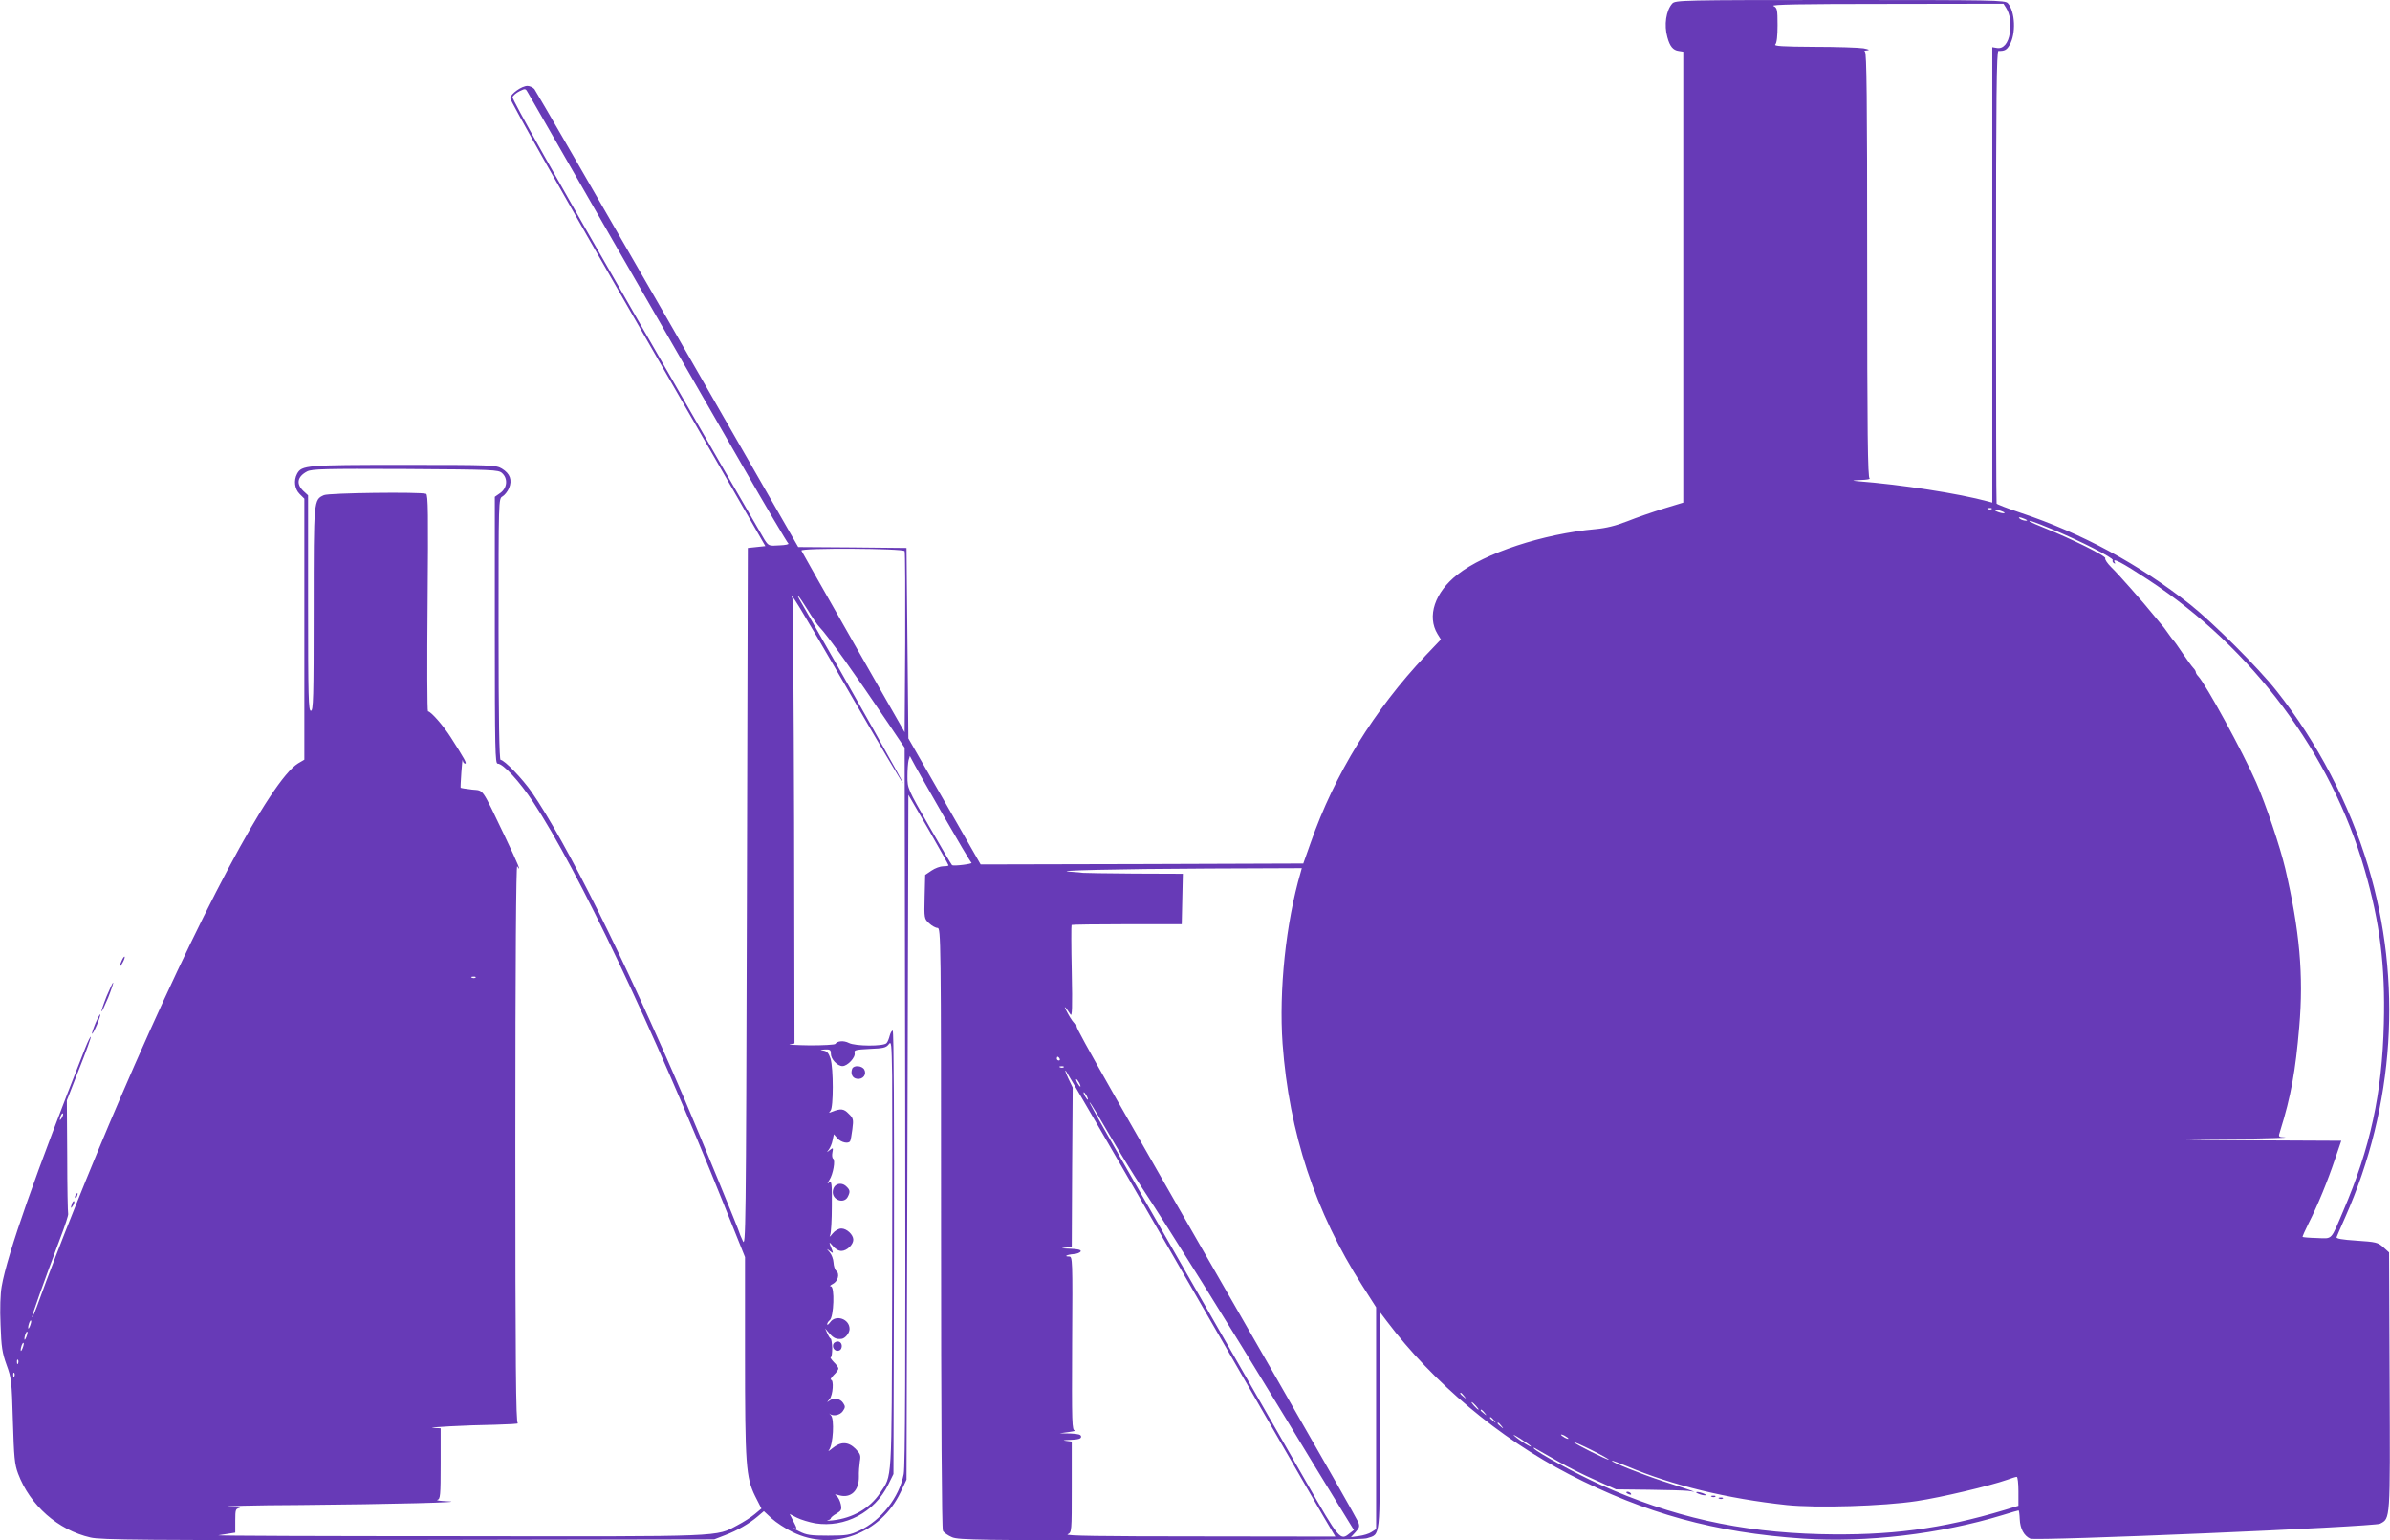 <?xml version="1.0" standalone="no"?>
<!DOCTYPE svg PUBLIC "-//W3C//DTD SVG 20010904//EN"
 "http://www.w3.org/TR/2001/REC-SVG-20010904/DTD/svg10.dtd">
<svg version="1.0" xmlns="http://www.w3.org/2000/svg"
 width="1280pt" height="825pt" viewBox="0 0 1280 825"
 preserveAspectRatio="xMidYMid meet">
<g transform="translate(0,825) scale(0.1,-0.1)"
fill="#673ab7" stroke="none">
<path d="M8956 8231 c-33 -37 -45 -115 -26 -181 13 -48 30 -69 60 -73 l25 -4
0 -1207 0 -1208 -105 -32 c-58 -18 -145 -48 -195 -68 -61 -24 -115 -37 -170
-42 -280 -25 -593 -128 -739 -243 -122 -95 -165 -224 -107 -319 l18 -29 -81
-85 c-276 -292 -489 -637 -617 -1005 l-39 -110 -864 -3 -864 -2 -193 337 -194
338 -5 510 -5 510 -290 3 -290 2 -699 1218 c-385 669 -706 1225 -714 1235 -8
9 -25 17 -37 17 -31 0 -89 -42 -93 -65 -1 -12 293 -533 683 -1210 l684 -1190
-47 -5 -47 -5 -5 -1875 c-5 -1796 -6 -1873 -22 -1836 -10 21 -18 41 -18 43 0
8 -214 528 -295 718 -320 746 -630 1370 -817 1642 -49 71 -147 173 -167 173
-7 0 -11 219 -11 700 0 697 0 699 21 711 11 6 27 26 35 44 18 44 6 78 -38 105
-32 19 -51 20 -526 20 -525 0 -546 -2 -571 -48 -19 -36 -13 -81 14 -108 l25
-25 0 -699 0 -699 -34 -20 c-148 -92 -532 -815 -953 -1795 -160 -372 -337
-815 -434 -1083 -18 -51 -35 -91 -37 -88 -4 3 58 176 149 419 27 70 47 131 44
135 -2 5 -5 143 -5 308 l-2 299 66 169 c37 92 65 170 62 172 -2 2 -15 -24 -29
-59 -262 -663 -419 -1108 -448 -1278 -7 -39 -10 -120 -6 -205 4 -120 9 -151
32 -215 26 -71 28 -87 34 -300 6 -197 9 -232 28 -283 64 -170 213 -302 388
-342 56 -13 274 -15 1702 -13 l1638 3 57 22 c66 25 129 61 176 101 l33 28 42
-39 c23 -21 73 -54 112 -73 213 -105 472 -10 578 213 l32 68 5 1834 5 1834
108 -186 c59 -103 107 -189 107 -192 0 -3 -13 -5 -29 -5 -15 0 -43 -10 -62
-23 l-34 -23 -3 -117 c-3 -116 -2 -118 24 -142 15 -14 35 -25 45 -25 18 0 19
-49 19 -1606 0 -1019 4 -1612 10 -1623 5 -10 28 -26 50 -35 36 -14 148 -16
1114 -16 761 0 1083 3 1107 11 73 24 69 -15 69 632 l0 580 37 -49 c249 -330
600 -625 978 -821 408 -210 779 -312 1253 -344 338 -22 732 24 1067 126 45 14
83 25 86 25 2 0 5 -21 6 -46 2 -52 23 -90 56 -105 31 -14 1843 63 1874 80 55
29 54 13 51 762 l-3 691 -31 28 c-29 26 -40 28 -143 35 -78 5 -111 11 -107 19
2 6 23 54 46 106 265 598 308 1265 123 1880 -101 336 -272 664 -491 940 -97
123 -341 366 -462 462 -274 216 -580 382 -910 492 -69 23 -126 45 -127 49 -2
4 -3 551 -3 1216 0 961 3 1209 13 1208 32 -1 44 5 59 31 36 60 31 180 -9 225
-15 16 -71 17 -898 17 -847 0 -883 -1 -899 -19z m1788 -23 c21 -34 28 -81 20
-134 -8 -56 -36 -88 -70 -81 l-24 4 0 -1220 0 -1219 -22 6 c-158 43 -462 90
-703 109 -30 3 -25 4 20 6 33 1 54 5 48 8 -10 4 -13 242 -13 1143 0 901 -3
1139 -12 1143 -7 3 -2 6 12 7 16 2 9 5 -20 11 -25 4 -144 8 -264 8 -171 1
-217 4 -208 13 8 8 12 46 12 103 0 85 -2 93 -22 103 -17 8 146 11 604 11 l628
1 14 -22z m-7461 -1248 c242 -421 550 -956 685 -1190 134 -234 249 -428 254
-431 6 -4 -15 -9 -47 -10 -57 -4 -59 -3 -81 31 -12 19 -322 556 -688 1194
-421 732 -665 1165 -661 1176 3 9 20 23 38 32 31 15 32 15 46 -11 8 -14 212
-370 454 -791z m-594 -1244 c32 -29 28 -79 -9 -106 l-30 -21 0 -715 c0 -637 2
-714 15 -714 30 0 117 -95 190 -205 241 -365 643 -1213 1021 -2154 l114 -284
0 -521 c0 -591 5 -659 54 -759 l34 -67 -36 -30 c-19 -16 -61 -43 -92 -59 -118
-63 -55 -61 -1495 -59 -720 0 -1299 2 -1285 5 14 2 40 6 58 9 l32 5 0 64 c0
60 2 65 23 67 12 1 -14 5 -58 8 -44 3 129 8 385 9 471 4 913 15 785 20 -38 2
-62 5 -52 8 15 4 17 22 17 194 l0 189 -37 2 c-59 2 176 15 327 17 74 2 129 5
123 8 -10 4 -13 313 -13 1501 0 970 4 1492 10 1482 26 -40 3 15 -65 158 -130
271 -112 246 -178 253 -32 4 -59 8 -60 10 -1 2 1 40 4 84 3 44 6 72 7 63 1
-10 7 -18 13 -18 11 0 -3 25 -77 141 -40 63 -107 139 -122 139 -4 0 -5 261 -2
580 4 477 3 581 -8 585 -30 11 -521 5 -547 -7 -55 -25 -55 -21 -55 -611 0
-477 -2 -544 -15 -544 -13 0 -15 71 -15 577 l0 577 -25 23 c-40 38 -33 77 20
105 26 13 92 15 526 13 473 -3 498 -4 518 -22z m7978 -192 c-3 -3 -12 -4 -19
-1 -8 3 -5 6 6 6 11 1 17 -2 13 -5z m58 -14 c13 -5 14 -9 5 -9 -8 0 -24 4 -35
9 -13 5 -14 9 -5 9 8 0 24 -4 35 -9z m120 -40 c13 -6 15 -9 5 -9 -8 0 -22 4
-30 9 -18 12 -2 12 25 0z m144 -54 c148 -61 333 -155 326 -166 -3 -5 0 -12 6
-16 8 -4 9 -3 5 4 -18 29 36 1 179 -93 560 -368 980 -932 1160 -1556 81 -281
110 -510 102 -821 -9 -374 -73 -668 -217 -1003 -69 -162 -56 -149 -141 -146
-41 1 -75 4 -77 6 -2 1 13 35 32 73 48 94 102 226 142 345 l33 97 -417 2 -417
3 285 5 c157 3 268 6 248 8 -37 2 -37 2 -26 35 58 186 82 321 102 557 24 277
2 517 -75 848 -28 118 -104 344 -156 462 -72 164 -270 526 -310 568 -7 7 -13
17 -13 22 0 5 -6 15 -13 22 -7 7 -33 42 -57 78 -24 36 -46 67 -50 70 -3 3 -17
21 -30 40 -13 19 -27 37 -30 40 -3 3 -25 30 -50 60 -25 30 -47 57 -50 60 -3 3
-34 39 -70 80 -36 41 -82 92 -103 112 -21 21 -35 42 -32 48 7 11 -183 105
-323 161 -42 17 -79 33 -81 35 -11 11 19 1 118 -40z m-6144 -118 c3 -7 4 -228
3 -491 l-3 -479 -275 482 c-151 265 -276 486 -278 491 -6 15 548 12 553 -3z
m-304 -743 c160 -278 294 -504 296 -501 3 3 -258 467 -543 964 -42 71 -18 46
30 -32 25 -41 54 -84 65 -95 39 -39 186 -245 372 -521 l84 -125 3 -1915 c2
-1401 0 -1931 -8 -1975 -24 -125 -120 -248 -237 -303 -52 -24 -69 -27 -168
-27 -94 0 -116 3 -155 23 -25 12 -37 20 -28 17 19 -4 19 -7 -12 55 l-11 21 39
-20 c22 -11 66 -24 98 -30 160 -25 318 59 391 207 l28 57 3 1188 c1 710 -1
1187 -7 1187 -5 0 -12 -12 -16 -27 -4 -16 -11 -34 -17 -40 -15 -18 -168 -17
-202 1 -27 14 -62 11 -72 -5 -3 -5 -65 -8 -137 -8 -73 1 -121 4 -107 6 l25 4
-2 1183 c-2 651 -6 1191 -9 1200 -22 56 37 -40 297 -489z m504 -660 c82 -143
153 -263 158 -266 9 -6 -93 -19 -104 -13 -3 2 -58 95 -122 207 -116 202 -117
204 -117 268 0 35 3 74 6 87 l7 23 12 -23 c6 -13 78 -140 160 -283z m1921
-317 c-80 -273 -117 -634 -97 -918 35 -478 175 -902 427 -1296 l74 -116 0
-594 0 -594 -25 -16 c-13 -9 -44 -18 -67 -21 l-43 -6 25 27 c21 23 23 31 14
54 -6 15 -202 360 -436 767 -861 1498 -1072 1870 -1072 1887 0 9 -4 16 -8 15
-4 -1 -22 23 -38 53 -28 49 -20 47 13 -3 9 -15 11 34 7 228 -3 136 -3 249 -1
251 2 2 136 4 297 4 l293 0 3 135 3 135 -262 1 c-145 1 -267 3 -273 4 -5 1
-36 4 -67 6 -114 6 251 15 741 17 l498 2 -6 -22z m-4419 -564 c-3 -3 -12 -4
-19 -1 -8 3 -5 6 6 6 11 1 17 -2 13 -5z m2231 -1679 c-3 -1052 1 -981 -65
-1082 -54 -81 -145 -134 -253 -146 -25 -3 -37 -3 -27 0 9 2 17 8 17 12 0 3 13
15 30 24 26 16 29 22 23 50 -4 18 -13 37 -22 44 -13 10 -11 11 14 4 62 -17
106 25 105 100 -1 24 2 61 5 81 6 33 3 41 -23 68 -39 39 -79 40 -124 3 -18
-15 -26 -19 -18 -9 22 28 30 166 10 186 -9 8 -11 12 -6 7 19 -14 55 -7 70 15
13 19 14 25 2 43 -16 25 -51 31 -74 13 -15 -11 -15 -10 1 8 18 22 24 104 7
104 -5 0 2 11 15 25 14 13 25 29 25 35 0 6 -11 22 -25 35 -13 14 -20 25 -16
25 5 0 8 22 8 50 -1 27 -5 50 -8 50 -3 0 -11 12 -18 28 l-12 27 23 -27 c22
-25 37 -32 65 -29 19 2 43 31 43 53 0 54 -74 79 -104 36 -9 -12 -16 -17 -16
-11 0 6 6 16 14 22 22 18 27 181 6 181 -8 0 -4 6 10 13 28 14 39 55 18 71 -7
6 -13 26 -14 44 -1 18 -10 42 -20 54 -19 22 -19 22 0 8 18 -14 19 -13 13 3
-19 47 -19 50 2 25 13 -17 32 -28 47 -28 29 0 64 33 64 60 0 27 -35 60 -64 60
-15 0 -34 -11 -47 -27 -14 -18 -19 -21 -13 -8 5 11 9 82 9 157 1 119 -1 135
-14 125 -12 -10 -11 -7 1 13 20 31 33 106 20 114 -5 3 -7 18 -4 33 5 26 4 27
-14 13 -18 -14 -18 -14 -5 3 7 9 17 32 20 50 l7 32 19 -22 c19 -22 59 -31 68
-15 3 4 8 33 12 64 7 53 5 59 -20 83 -26 27 -42 29 -90 10 -16 -7 -18 -6 -7 6
16 17 16 226 0 279 -10 30 -19 40 -38 43 -21 3 -19 4 8 6 28 1 32 -2 32 -24 0
-28 35 -65 62 -65 27 0 71 47 65 70 -4 16 4 18 80 22 73 3 88 6 102 24 15 20
16 9 19 -170 1 -105 1 -623 0 -1151z m897 1245 c3 -5 1 -10 -4 -10 -6 0 -11 5
-11 10 0 6 2 10 4 10 3 0 8 -4 11 -10z m22 -46 c-3 -3 -12 -4 -19 -1 -8 3 -5
6 6 6 11 1 17 -2 13 -5z m565 -974 c300 -520 616 -1069 703 -1220 87 -151 165
-285 173 -297 l14 -23 -728 1 c-532 0 -723 3 -706 11 22 11 22 12 22 254 l0
243 -32 4 c-20 2 -11 4 25 5 43 2 57 6 57 17 0 11 -14 15 -57 17 l-58 1 50 7
c28 4 42 8 32 8 -16 2 -17 28 -15 467 3 453 2 465 -16 465 -31 0 -12 10 24 13
18 1 35 8 38 15 2 8 -15 12 -60 14 -41 1 -50 3 -26 5 l38 4 2 427 3 427 -24
50 c-13 28 -19 46 -13 40 5 -5 255 -435 554 -955z m-482 890 c6 -11 8 -20 6
-20 -3 0 -10 9 -16 20 -6 11 -8 20 -6 20 3 0 10 -9 16 -20z m40 -70 c6 -11 8
-20 6 -20 -3 0 -10 9 -16 20 -6 11 -8 20 -6 20 3 0 10 -9 16 -20z m120 -205
c51 -88 130 -216 175 -285 155 -236 453 -713 770 -1235 103 -171 228 -375 277
-455 l89 -145 -22 -17 c-51 -42 -54 -39 -236 279 -1085 1892 -1171 2043 -1156
2028 6 -5 52 -82 103 -170z m-5609 88 c-12 -20 -14 -14 -5 12 4 9 9 14 11 11
3 -2 0 -13 -6 -23z m-170 -1114 c-5 -13 -10 -19 -10 -12 -1 15 10 45 15 40 3
-2 0 -15 -5 -28z m-20 -60 c-5 -13 -10 -19 -10 -12 -1 15 10 45 15 40 3 -2 0
-15 -5 -28z m-20 -60 c-5 -13 -10 -19 -10 -12 -1 15 10 45 15 40 3 -2 0 -15
-5 -28z m-24 -81 c-3 -8 -6 -5 -6 6 -1 11 2 17 5 13 3 -3 4 -12 1 -19z m-20
-70 c-3 -8 -6 -5 -6 6 -1 11 2 17 5 13 3 -3 4 -12 1 -19z m7764 -105 c13 -16
12 -17 -3 -4 -17 13 -22 21 -14 21 2 0 10 -8 17 -17z m64 -53 c10 -11 16 -20
13 -20 -3 0 -13 9 -23 20 -10 11 -16 20 -13 20 3 0 13 -9 23 -20z m46 -37 c13
-16 12 -17 -3 -4 -10 7 -18 15 -18 17 0 8 8 3 21 -13z m50 -40 c13 -16 12 -17
-3 -4 -10 7 -18 15 -18 17 0 8 8 3 21 -13z m40 -30 c13 -16 12 -17 -3 -4 -17
13 -22 21 -14 21 2 0 10 -8 17 -17z m159 -110 c0 -7 -58 29 -88 55 -15 13 -1
6 31 -14 31 -20 57 -39 57 -41z m200 41 c0 -2 -9 0 -20 6 -11 6 -20 13 -20 16
0 2 9 0 20 -6 11 -6 20 -13 20 -16z m216 -112 c-5 -4 -186 86 -186 93 0 3 43
-16 95 -42 52 -26 93 -49 91 -51z m-270 -10 c50 -29 140 -74 200 -100 l109
-49 175 -2 c96 -1 191 -4 210 -6 l35 -5 -30 11 c-16 6 -79 26 -140 46 -116 38
-278 103 -272 109 2 2 39 -12 83 -30 241 -102 536 -173 852 -207 162 -17 518
-6 696 21 134 20 394 82 485 114 24 9 47 16 52 16 5 0 9 -35 9 -78 l0 -77 -72
-22 c-342 -103 -620 -139 -991 -130 -430 11 -794 93 -1174 264 -123 55 -338
172 -358 195 -5 6 1 5 15 -4 14 -8 66 -38 116 -66z"/>
<path d="M4564 2526 c-10 -27 1 -51 26 -54 31 -5 53 23 39 49 -12 22 -57 25
-65 5z"/>
<path d="M4472 1898 c-7 -7 -12 -21 -12 -33 0 -44 60 -63 80 -26 14 27 13 37
-6 55 -18 19 -45 21 -62 4z"/>
<path d="M4471 1060 c-19 -11 -9 -45 14 -45 13 0 21 8 23 21 3 23 -17 37 -37
24z"/>
<path d="M8710 256 c0 -2 7 -7 16 -10 8 -3 12 -2 9 4 -6 10 -25 14 -25 6z"/>
<path d="M9095 250 c11 -5 27 -9 35 -9 9 0 8 4 -5 9 -11 5 -27 9 -35 9 -9 0
-8 -4 5 -9z"/>
<path d="M9168 233 c7 -3 16 -2 19 1 4 3 -2 6 -13 5 -11 0 -14 -3 -6 -6z"/>
<path d="M9208 223 c7 -3 16 -2 19 1 4 3 -2 6 -13 5 -11 0 -14 -3 -6 -6z"/>
<path d="M652 3105 c-17 -37 -14 -45 4 -12 9 16 14 31 11 33 -2 2 -9 -7 -15
-21z"/>
<path d="M571 2914 c-17 -43 -29 -79 -27 -81 2 -2 17 31 35 73 17 43 29 79 27
81 -2 2 -17 -31 -35 -73z"/>
<path d="M511 2769 c-12 -29 -20 -54 -18 -56 2 -2 14 20 26 48 12 29 20 54 18
56 -2 2 -14 -20 -26 -48z"/>
<path d="M405 1849 c-4 -6 -5 -12 -2 -15 2 -3 7 2 10 11 7 17 1 20 -8 4z"/>
<path d="M386 1805 c-9 -26 -7 -32 5 -12 6 10 9 21 6 23 -2 3 -7 -2 -11 -11z"/>
</g>
</svg>

